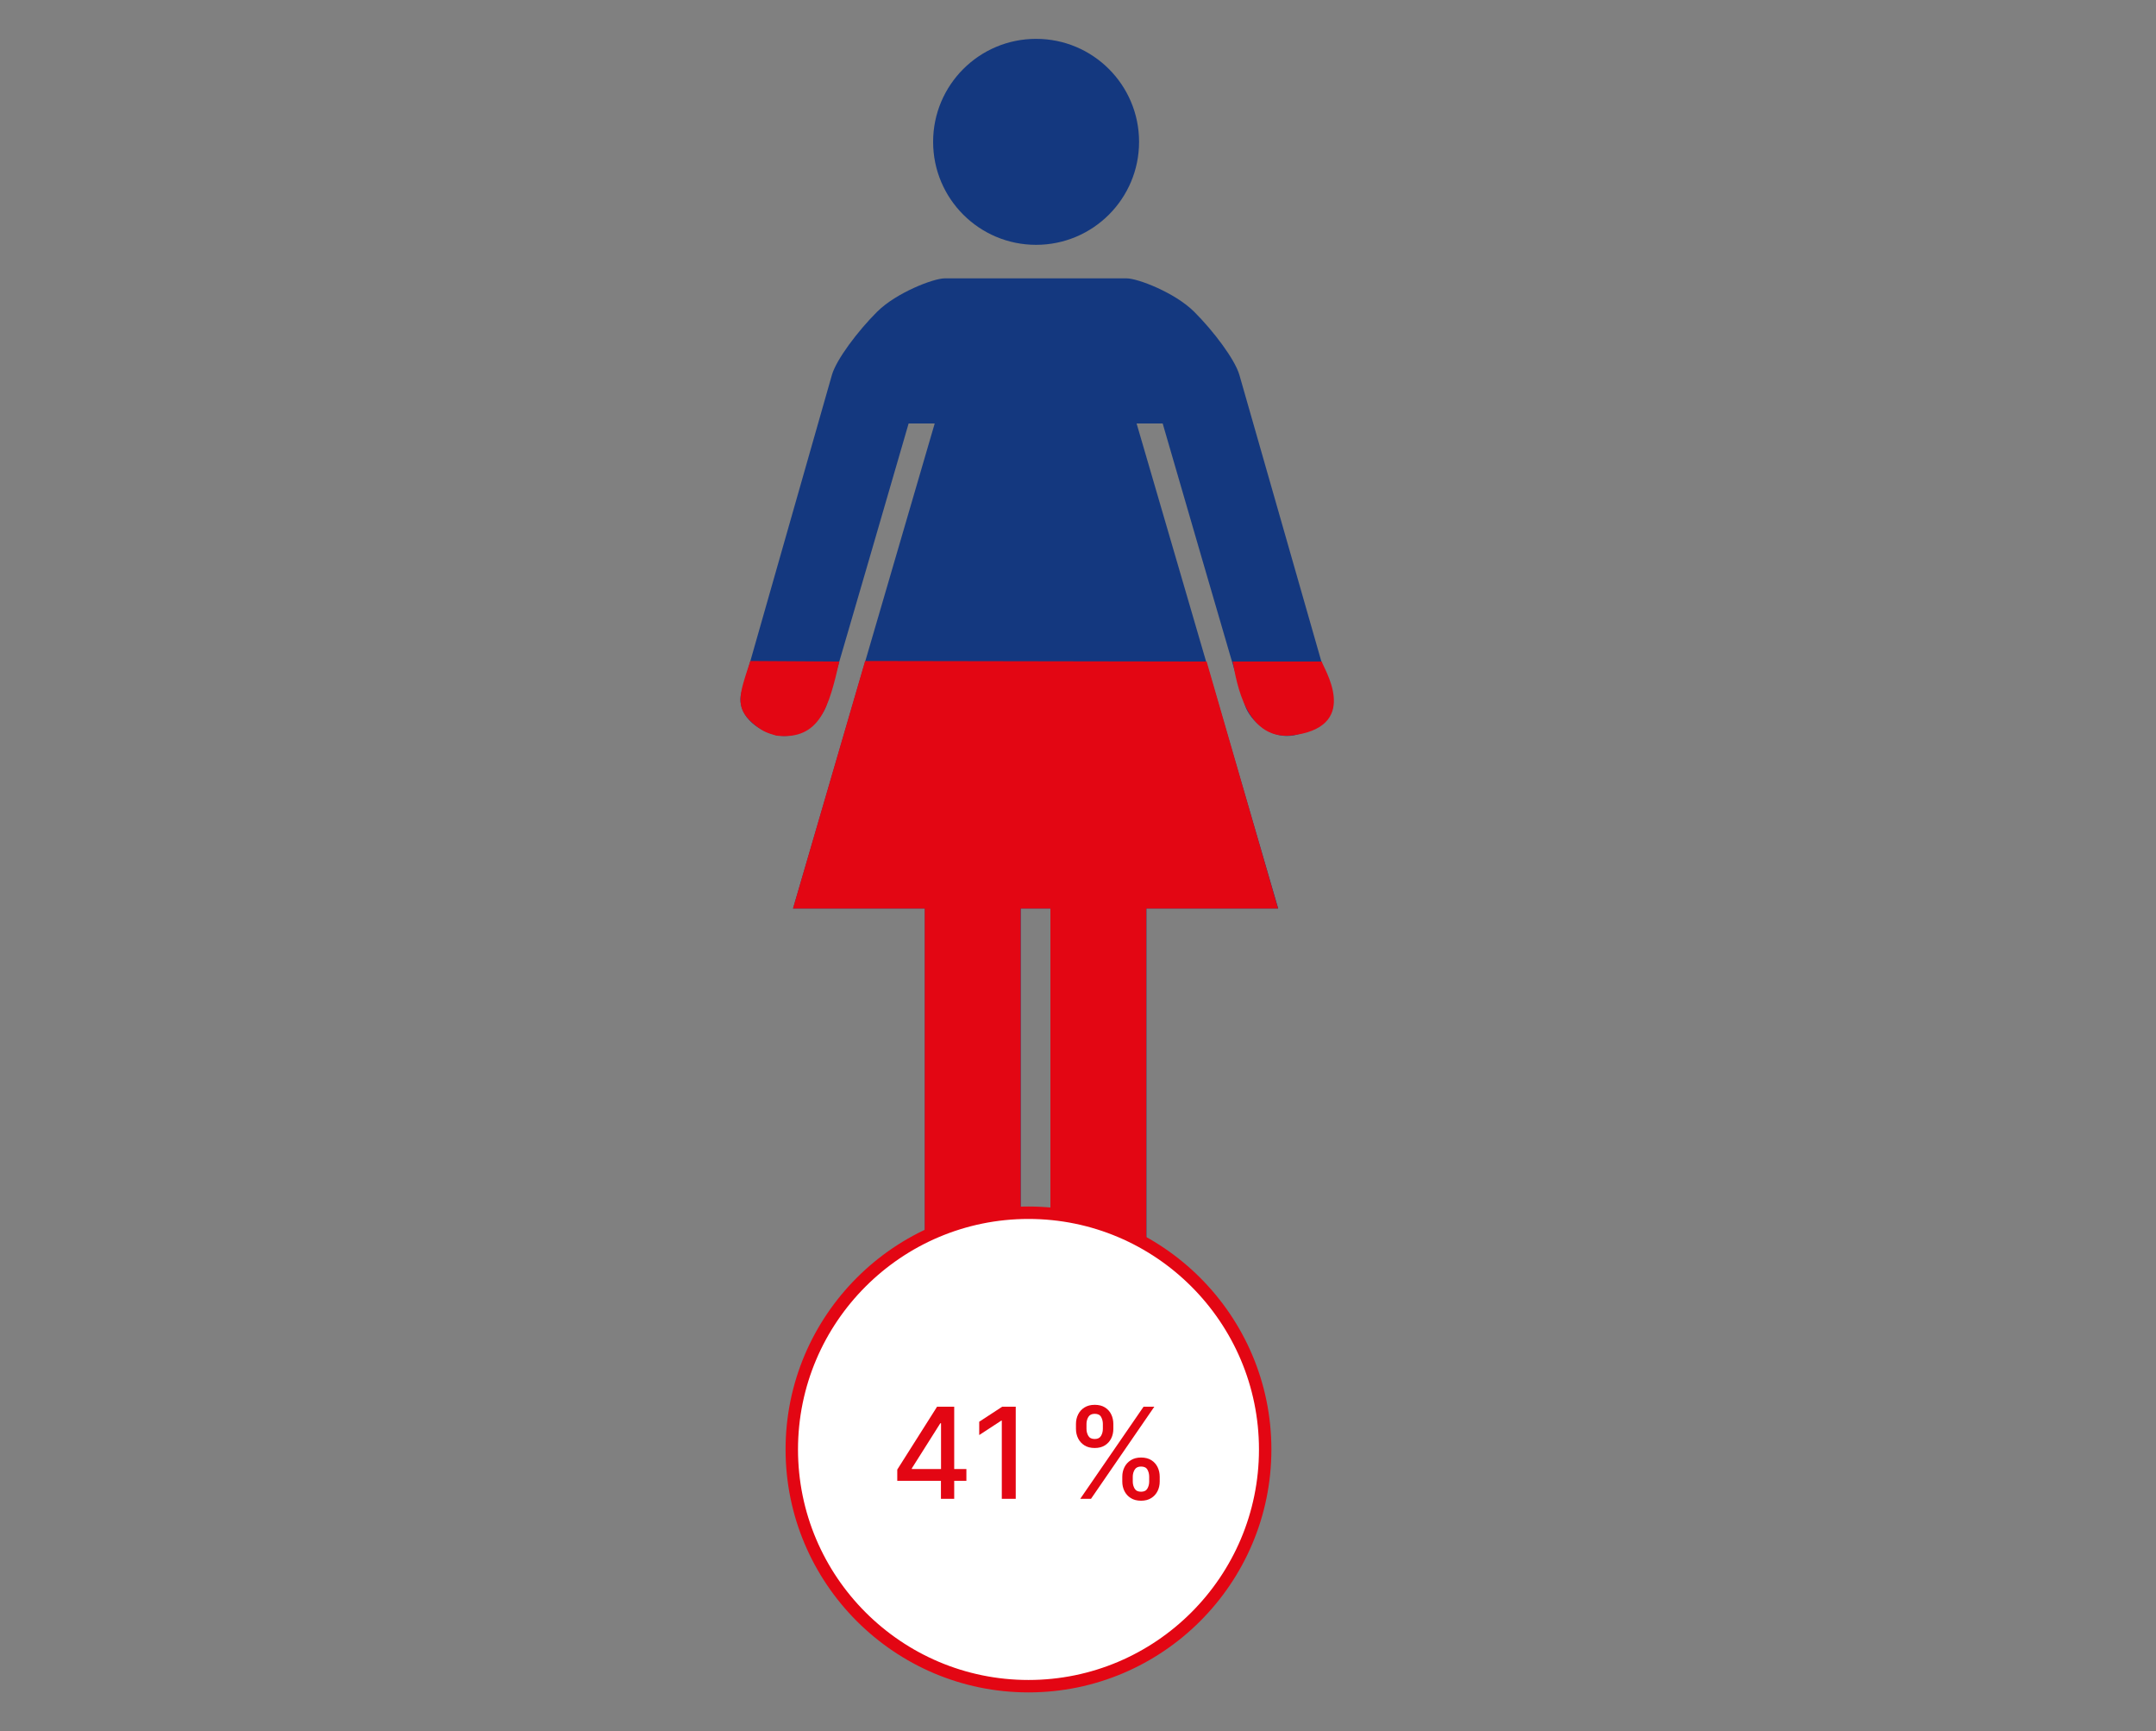 <?xml version="1.0" encoding="UTF-8"?>
<svg id="Layer_1" xmlns="http://www.w3.org/2000/svg" version="1.1" viewBox="0 0 652 523.5">
  <rect x="0" y="0" width="652" height="523.5" fill="#808080" stroke="none"/>
  <!-- Generator: Adobe Illustrator 29.5.1, SVG Export Plug-In . SVG Version: 2.1.0 Build 141)  -->
  <defs>
    <style>
      .st0 {
        fill: #fff;
      }

      .st1 {
        fill: #e30613;
      }

      .st2 {
        fill: #14387f;
      }
    </style>
  </defs>
  <g>
    <path class="st2" d="M344.469,42.89c0,17.199-13.943,31.142-31.142,31.142s-31.141-13.943-31.141-31.142,13.943-31.142,31.142-31.142,31.141,13.943,31.141,31.142"/>
    <path class="st2" d="M402.801,211.219c-1.529-5.236-26.642-93.237-28.009-97.894-1.363-4.661-7.816-13.233-13.657-19.051-5.837-5.814-17.105-10.1-20.384-10.1h-55.113c-3.279,0-14.547,4.286-20.388,10.1-5.837,5.818-12.29,14.389-13.653,19.051-1.363,4.658-25.834,90.739-27.363,95.979-1.529,5.236,2.603,10.791,9.98,12.831,7.373,2.04,14.134-4.083,15.689-8.891,1.551-4.808,24.876-85.191,24.876-85.191h7.888l-42.823,146.632h39.852v111.735c0,7.159,6.49,12.958,14.495,12.958s14.495-5.799,14.495-12.958v-111.735h9.014v111.735c0,7.159,6.49,12.958,14.498,12.958s14.495-5.799,14.495-12.958v-111.735h39.848l-42.819-146.633h7.888s23.325,80.384,24.876,85.191c1.551,4.808,8.312,10.93,15.689,8.891,7.377-2.039,12.155-5.679,10.626-10.915"/>
    <path class="st1" d="M372.775,200.039c1.164,5.814,3.831,25.128,19.355,22.138,19.4-3.185,7.903-20.433,7.583-22.138"/>
    <path class="st1" d="M261.619,199.87l-21.815,74.858h39.852v111.739c0,7.155,6.487,12.958,14.491,12.958s14.498-5.803,14.498-12.958v-111.739h9.014v111.739c0,7.155,6.49,12.958,14.495,12.958s14.495-5.803,14.495-12.958v-111.739h39.848l-21.601-74.689"/>
    <path class="st1" d="M226.909,199.87c-3.486,10.683-5.187,14.464,2.16,19.967,1.468,1.1,2.65,1.753,5.678,2.605,13.368,1.521,15.965-9.038,19.072-22.404l-26.91-.168h0Z"/>
    <path class="st0" d="M311.027,509.874c39.533,0,71.579-32.047,71.579-71.583s-32.047-71.579-71.579-71.579-71.579,32.047-71.579,71.579c0,39.537,32.046,71.583,71.579,71.583"/>
    <path class="st1" d="M311.027,511.752c-40.504,0-73.458-32.954-73.458-73.46s32.954-73.46,73.458-73.46,73.456,32.954,73.456,73.46-32.953,73.46-73.456,73.46ZM311.027,368.589c-38.434,0-69.702,31.27-69.702,69.704s31.268,69.704,69.702,69.704,69.7-31.27,69.7-69.704-31.266-69.704-69.7-69.704Z"/>
  </g>
  <g>
    <path class="st1" d="M271.343,447.781v-3.4l12.038-19.016h2.68v5.006h-1.7l-8.61,13.629v.218h16.499v3.563h-20.906ZM284.551,453.222v-6.475l.027-1.55v-19.832h3.985v27.857h-4.012Z"/>
    <path class="st1" d="M307.171,425.365v27.857h-4.216v-23.641h-.163l-6.666,4.353v-4.026l6.951-4.543h4.094Z"/>
    <path class="st1" d="M325.384,432.057v-1.469c0-1.052.22-2.017.66-2.897.44-.88,1.083-1.582,1.932-2.108.847-.526,1.874-.789,3.081-.789,1.233,0,2.267.263,3.101.789.834.526,1.465,1.229,1.891,2.108.427.88.64,1.845.64,2.897v1.469c0,1.052-.216,2.015-.646,2.891-.431.875-1.066,1.578-1.904,2.108-.839.53-1.866.796-3.081.796-1.233,0-2.27-.265-3.108-.796s-1.476-1.233-1.911-2.108c-.435-.875-.653-1.839-.653-2.891ZM326.676,453.222l19.152-27.857h3.251l-19.152,27.857h-3.251ZM328.567,430.587v1.469c0,.78.184,1.487.551,2.122.367.635,1.013.952,1.938.952.907,0,1.544-.317,1.911-.952.367-.634.551-1.342.551-2.122v-1.469c0-.78-.177-1.487-.53-2.122-.354-.634-.998-.952-1.932-.952-.907,0-1.549.318-1.925.952-.376.635-.565,1.342-.565,2.122ZM339.394,447.998v-1.469c0-1.052.22-2.015.66-2.891.44-.875,1.084-1.578,1.932-2.108s1.874-.796,3.081-.796c1.233,0,2.267.263,3.101.789s1.467,1.229,1.898,2.108.646,1.845.646,2.897v1.469c0,1.052-.217,2.016-.653,2.891s-1.073,1.578-1.911,2.108-1.866.796-3.081.796c-1.224,0-2.258-.265-3.101-.796-.844-.53-1.483-1.233-1.918-2.108s-.653-1.839-.653-2.891ZM342.564,446.53v1.469c0,.78.185,1.487.557,2.122.372.634,1.02.952,1.945.952.916,0,1.555-.317,1.918-.952.363-.635.544-1.342.544-2.122v-1.469c0-.78-.175-1.487-.524-2.122-.349-.634-.995-.952-1.938-.952-.907,0-1.551.318-1.932.952-.381.635-.571,1.342-.571,2.122Z"/>
  </g>
</svg>
